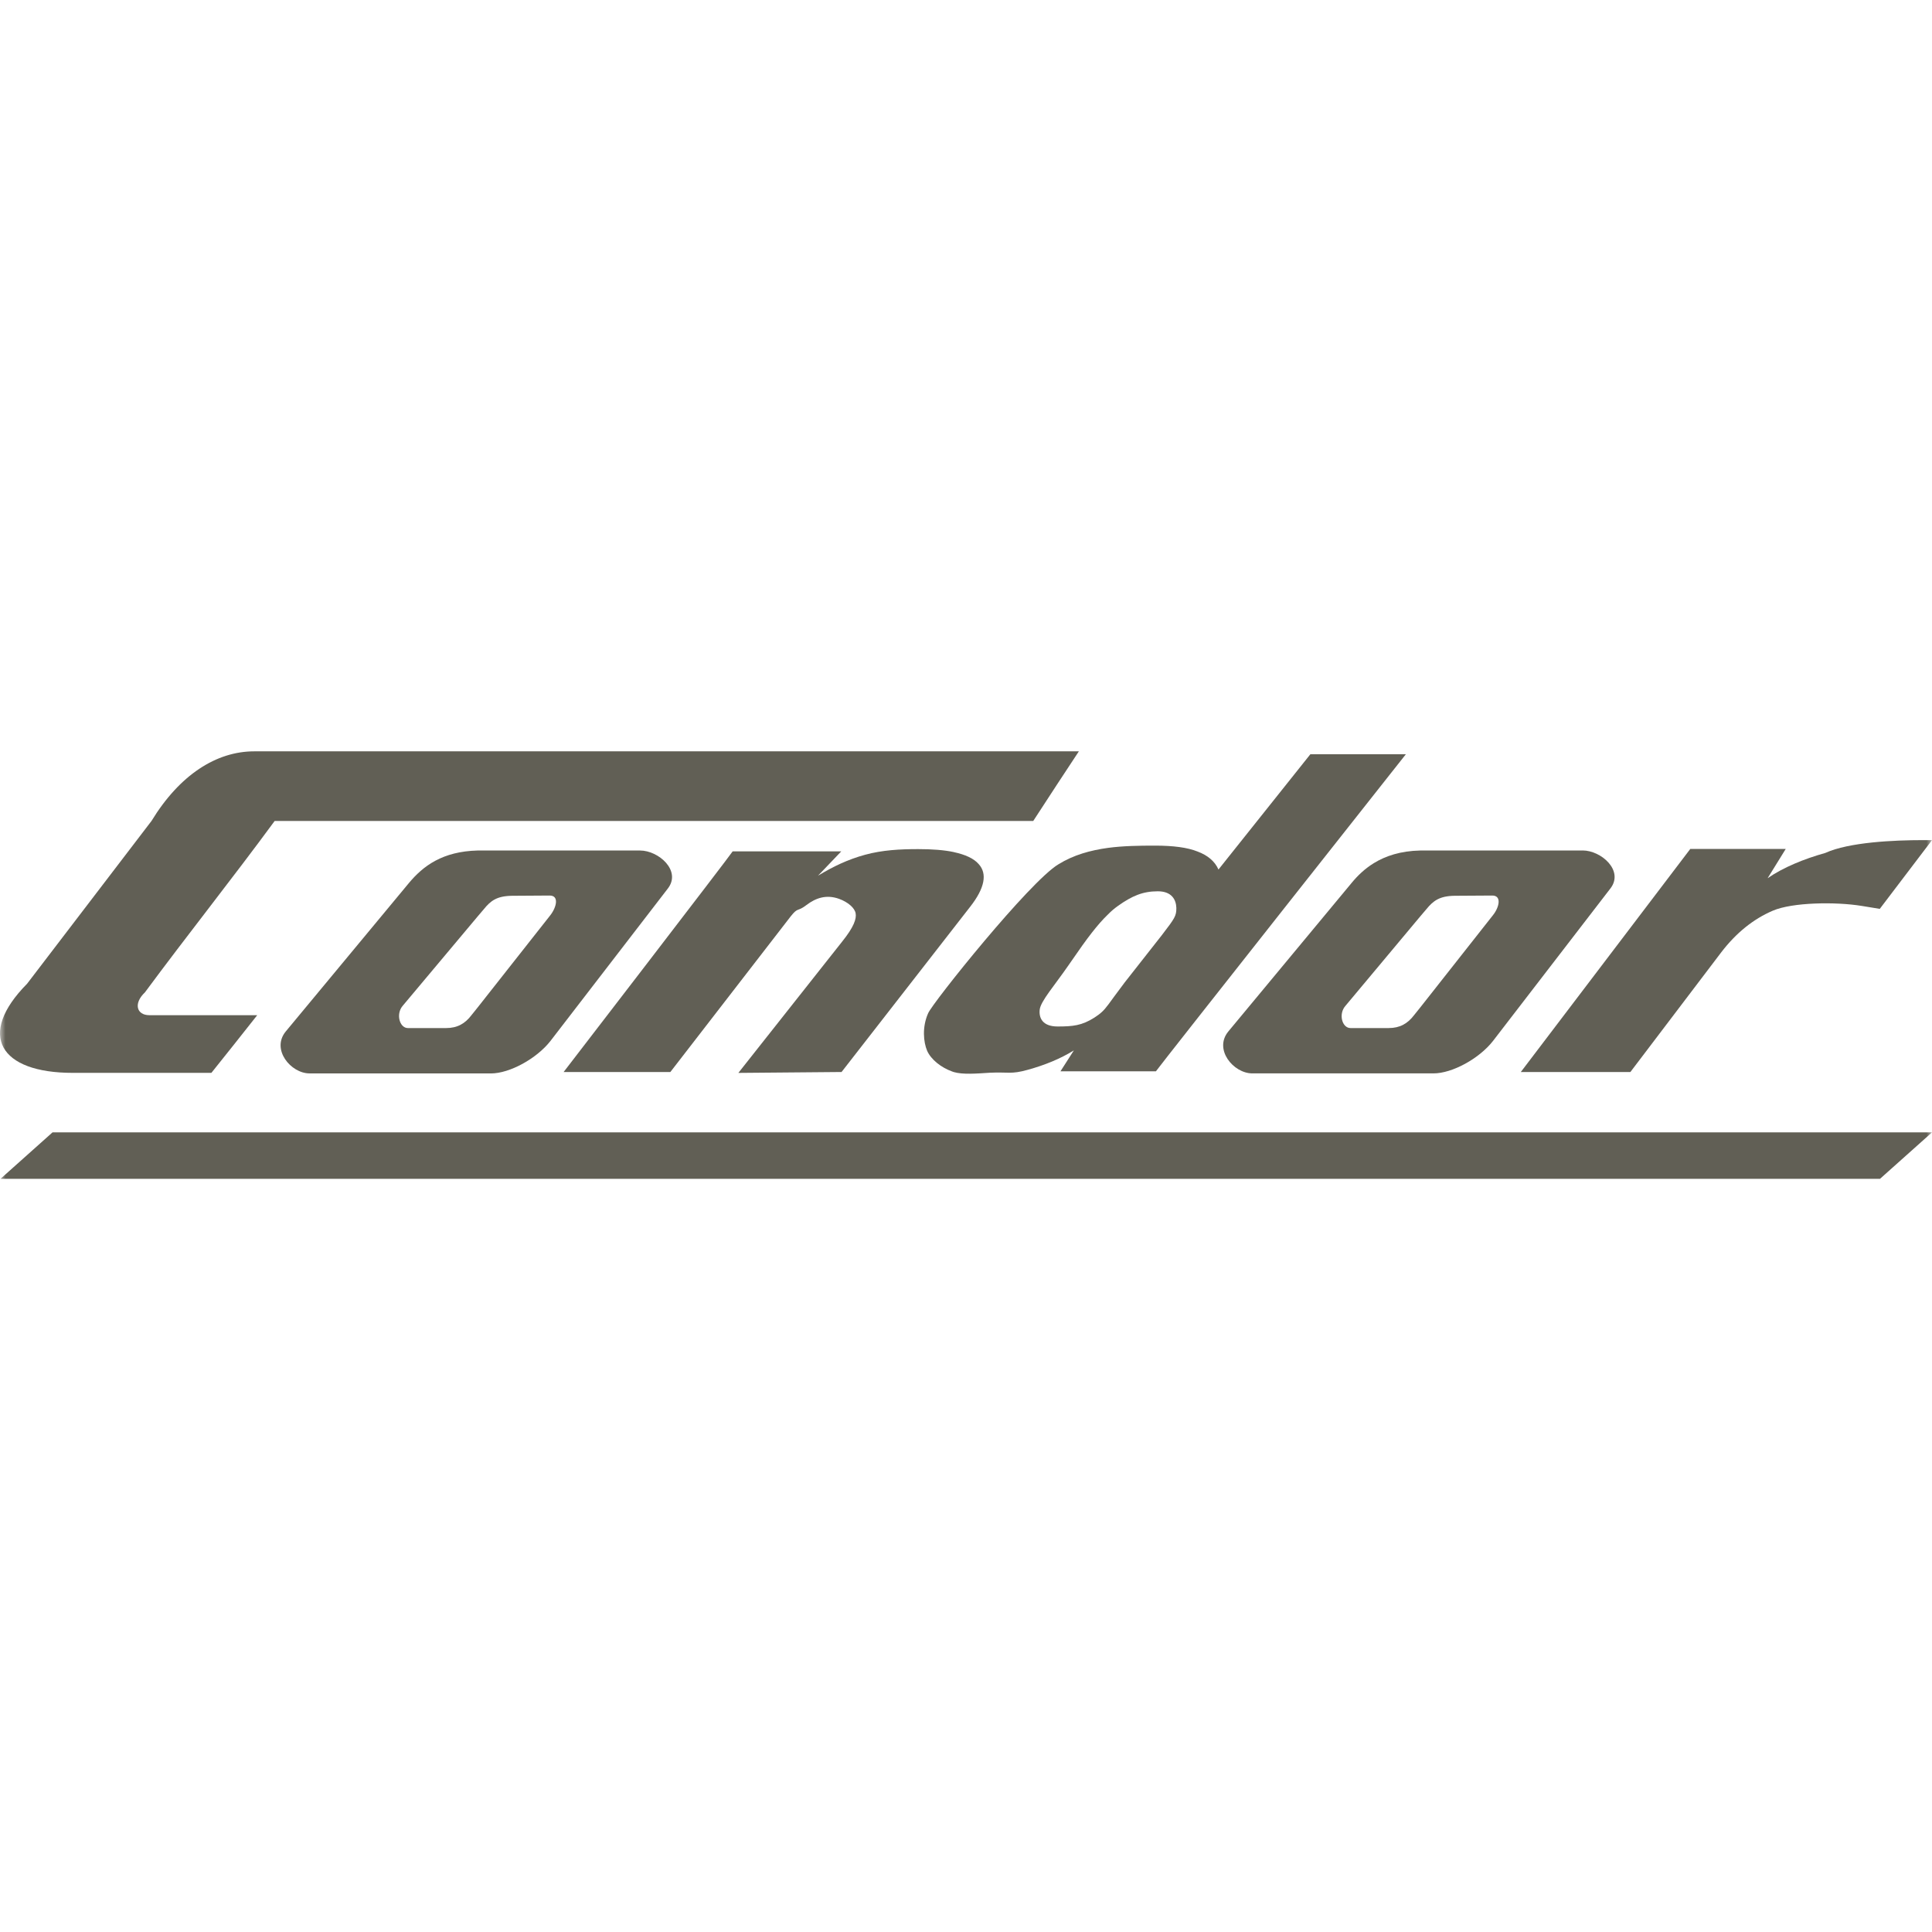 <?xml version="1.0" encoding="UTF-8"?>
<svg xmlns="http://www.w3.org/2000/svg" width="180" height="180" viewBox="0 0 180 180" fill="none">
  <g clip-path="url(#clip0_7129_21852)">
    <mask id="mask0_7129_21852" style="mask-type:luminance" maskUnits="userSpaceOnUse" x="0" y="0" width="180" height="180">
      <path d="M180 0H0V180H180V0Z" fill="white"></path>
    </mask>
    <g mask="url(#mask0_7129_21852)">
      <path fill-rule="evenodd" clip-rule="evenodd" d="M157.481 79.093H166.373L164.686 81.82C166.132 80.816 168.105 80.012 170.055 79.468C172.269 78.459 176.474 78.272 179.166 78.272H180.001L175.135 84.677L173.47 84.405C171.02 84.003 166.984 84.065 165.168 84.847C163.351 85.623 161.748 86.922 160.374 88.712L151.897 99.88H141.688L157.481 79.093Z" fill="#615F55"></path>
      <path fill-rule="evenodd" clip-rule="evenodd" d="M147.451 79.235C149.183 79.235 151.33 81.124 150.031 82.784L139.103 96.979C137.813 98.635 135.291 100.005 133.56 100.005H116.673C114.923 100.005 113.058 97.778 114.441 96.099L125.922 82.266C126.493 81.57 127.172 80.923 128.002 80.414C129.096 79.744 130.48 79.28 132.319 79.24H147.455L147.451 79.235ZM127.998 95.782H129.377C130.43 95.782 131.149 95.363 131.743 94.582L132.314 93.872L139.081 85.284C139.693 84.529 139.934 83.418 139.014 83.436L135.506 83.458C134.126 83.48 133.537 83.918 132.899 84.699L132.31 85.391L127.993 90.555L125.342 93.725C124.686 94.479 125.038 95.782 125.824 95.782H127.993H127.998Z" fill="#615F55"></path>
      <path fill-rule="evenodd" clip-rule="evenodd" d="M107.692 99.813H98.8L100.05 97.863C98.8 98.639 97.354 99.229 95.756 99.671C94.181 100.113 93.957 99.862 92.23 99.943C90.98 100.023 89.708 100.13 88.855 99.88L88.681 99.818C87.695 99.461 86.753 98.729 86.382 97.907C86.034 97.091 85.9 95.684 86.472 94.403C86.887 93.417 95.935 82.119 98.609 80.526C100.033 79.646 101.586 79.222 103.229 78.995C104.63 78.807 106.121 78.785 107.607 78.785C109.295 78.785 110.629 78.954 111.571 79.334C112.535 79.691 113.192 80.258 113.522 81.012L122.083 70.272H130.98C130.98 70.272 108.264 99.014 107.692 99.813ZM103.224 93.64C103.572 93.18 103.992 92.573 104.777 91.542L108.241 87.132C109.464 85.534 109.598 85.347 109.598 84.592C109.576 83.815 109.161 83.039 107.866 83.039C106.465 83.039 105.456 83.481 104.184 84.382C103.858 84.614 103.55 84.864 103.22 85.204C102.278 86.105 101.269 87.427 99.89 89.444L99.497 90.007C98.247 91.814 96.957 93.283 96.868 94.06C96.778 94.814 97.109 95.635 98.533 95.635C99.957 95.635 100.791 95.551 101.952 94.814C102.541 94.439 102.849 94.144 103.22 93.64H103.224Z" fill="#615F55"></path>
      <path fill-rule="evenodd" clip-rule="evenodd" d="M88.855 79.387C89.927 79.619 90.717 79.972 91.177 80.499C92.007 81.4 91.748 82.748 90.386 84.485L78.406 99.876L68.791 99.96L78.451 87.739C79.566 86.355 79.807 85.596 79.718 85.092C79.633 84.587 78.995 84.043 78.187 83.748C76.982 83.311 75.995 83.668 75.143 84.315C74.263 84.989 74.375 84.485 73.674 85.368L62.457 99.876H52.512C52.512 99.876 67.974 79.784 68.26 79.32H78.379L76.21 81.588C77.634 80.726 78.991 80.075 80.593 79.637C82.213 79.195 83.856 79.11 85.543 79.11C86.856 79.11 87.954 79.195 88.851 79.383L88.855 79.387Z" fill="#615F55"></path>
      <path fill-rule="evenodd" clip-rule="evenodd" d="M44.495 85.391L37.505 93.725C36.871 94.479 37.224 95.783 38.009 95.783H41.558C42.611 95.783 43.335 95.363 43.924 94.582L44.495 93.872L51.262 85.284C51.856 84.53 52.119 83.418 51.195 83.436L47.691 83.459C46.29 83.481 45.718 83.918 45.084 84.699L44.495 85.391ZM44.495 100.006H28.836C27.105 100.006 25.243 97.778 26.622 96.1L38.099 82.267C39.433 80.669 41.232 79.325 44.495 79.24H59.632C61.364 79.24 63.511 81.128 62.216 82.789L51.285 96.984C49.99 98.64 47.472 100.01 45.74 100.01H44.491L44.495 100.006Z" fill="#615F55"></path>
      <path fill-rule="evenodd" clip-rule="evenodd" d="M100.515 70C99.921 70.879 97.096 75.205 96.266 76.486H25.591C21.672 81.82 17.423 87.154 13.499 92.462C12.428 93.47 12.709 94.582 13.914 94.582H23.966C22.543 96.39 21.119 98.175 19.695 99.956H6.777C-0.013 99.961 -2.204 96.434 2.527 91.649L14.115 76.486C16.744 72.183 20.159 70 23.69 70H100.515Z" fill="#615F55"></path>
      <path fill-rule="evenodd" clip-rule="evenodd" d="M180.001 105.5H4.893L0.045 109.83H175.153L180.001 105.5Z" fill="#615F55"></path>
    </g>
  </g>
  <defs>
    <clipPath id="clip0_7129_21852">
      <rect width="180" height="180" fill="white"></rect>
    </clipPath>
  </defs>
</svg>
